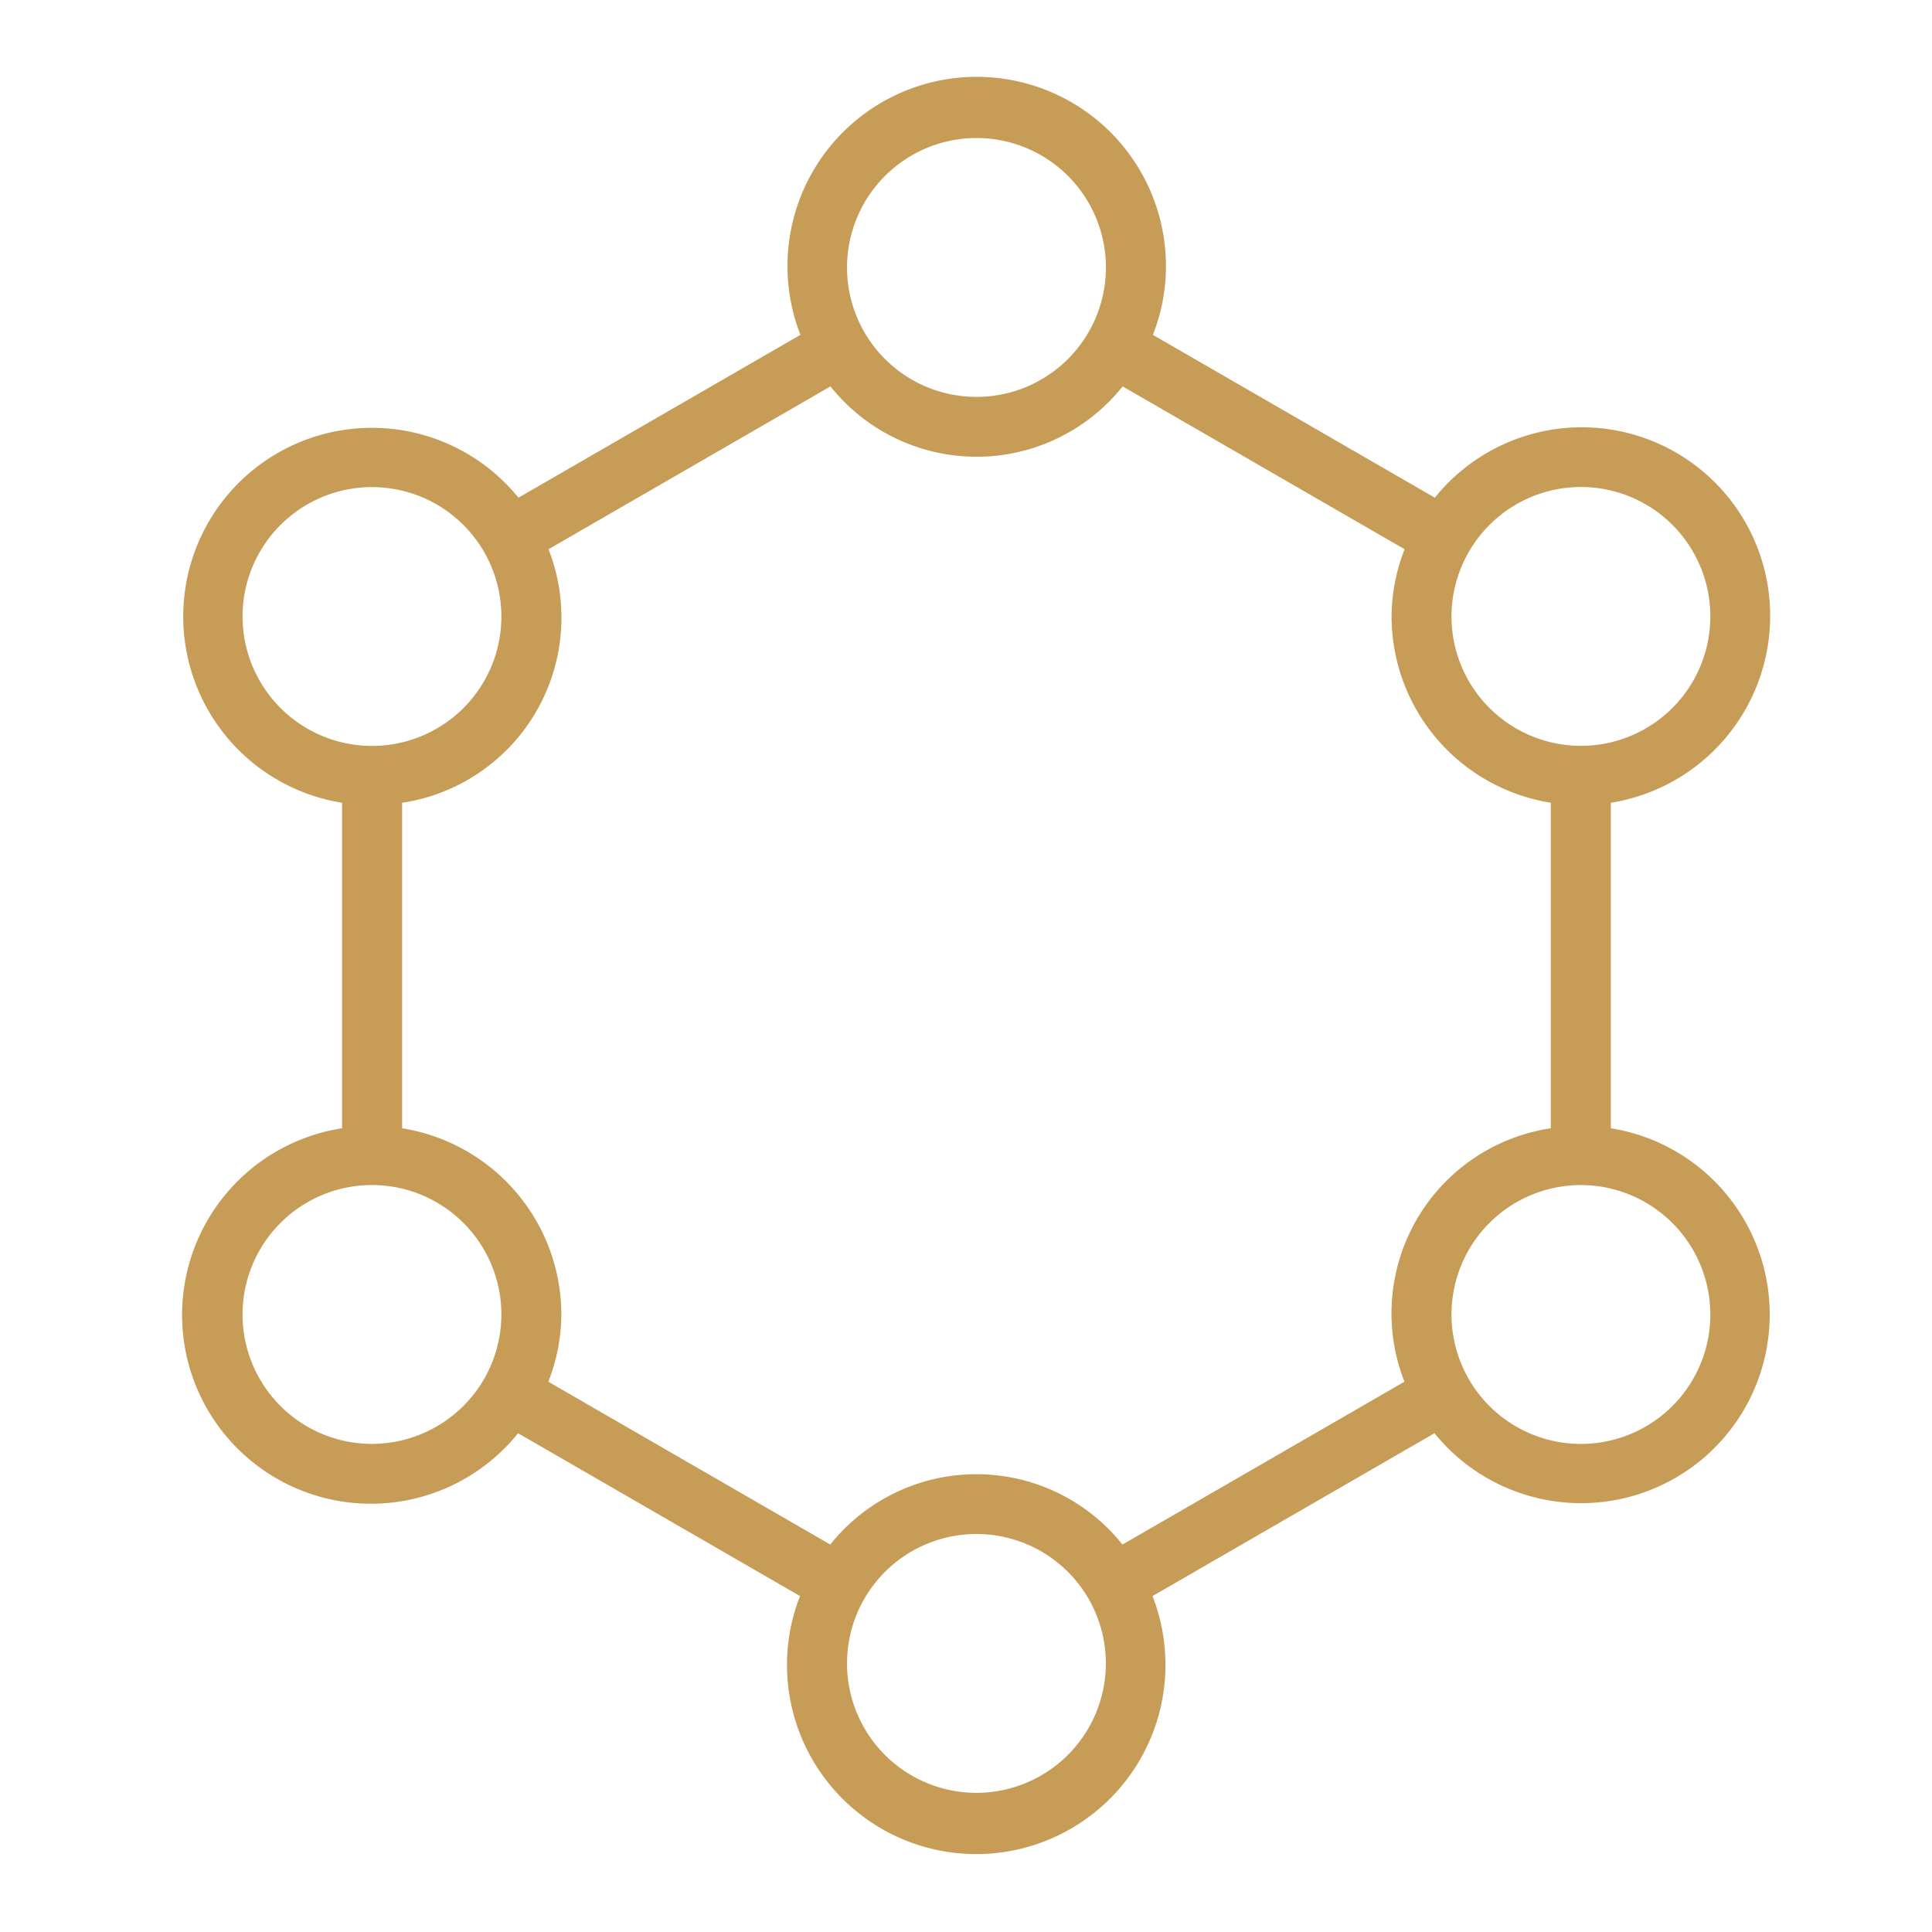 <svg xmlns="http://www.w3.org/2000/svg" width="74" height="74" viewBox="0 0 74 74"><g id="Group_192" data-name="Group 192" transform="translate(10017 23757)"><path id="np_connections_2695738_000000" d="M69.333,24.265a7.217,7.217,0,0,0-12.843-4.55l-10.8-6.237a7.152,7.152,0,0,0,.5-2.577,7.248,7.248,0,1,0-14,2.577l-10.8,6.237A7.226,7.226,0,1,0,14.635,31.4V43.867a7.233,7.233,0,1,0,6.741,11.681l10.8,6.237a7.152,7.152,0,0,0-.5,2.577,7.248,7.248,0,1,0,14-2.577l10.8-6.237A7.225,7.225,0,1,0,63.23,43.867V31.4A7.245,7.245,0,0,0,69.333,24.265Zm-7.248-4.96a4.957,4.957,0,1,1-4.957,4.957,4.963,4.963,0,0,1,4.957-4.957ZM38.932,5.938a4.958,4.958,0,1,1-4.957,4.96A4.963,4.963,0,0,1,38.932,5.938ZM10.822,24.266a4.957,4.957,0,1,1,4.957,4.957A4.963,4.963,0,0,1,10.822,24.266Zm4.957,31.69A4.957,4.957,0,1,1,20.736,51,4.961,4.961,0,0,1,15.779,55.955ZM38.932,69.322a4.957,4.957,0,1,1,4.957-4.957A4.962,4.962,0,0,1,38.932,69.322Zm5.593-9.51a7.157,7.157,0,0,0-11.191,0l-10.8-6.237a7.125,7.125,0,0,0,.5-2.574,7.24,7.24,0,0,0-6.1-7.133V31.4a7.171,7.171,0,0,0,5.607-9.711l10.8-6.237a7.157,7.157,0,0,0,11.191,0l10.8,6.237a7.152,7.152,0,0,0-.5,2.577,7.24,7.24,0,0,0,6.1,7.133V43.867a7.168,7.168,0,0,0-5.607,9.708ZM67.042,51a4.957,4.957,0,1,1-4.957-4.957A4.963,4.963,0,0,1,67.042,51Z" transform="translate(-10018.532 -23757.652)" fill="#c69c57"></path><rect id="Rectangle_235" data-name="Rectangle 235" width="74" height="74" transform="translate(-10017 -23757)" fill="none"></rect></g></svg>